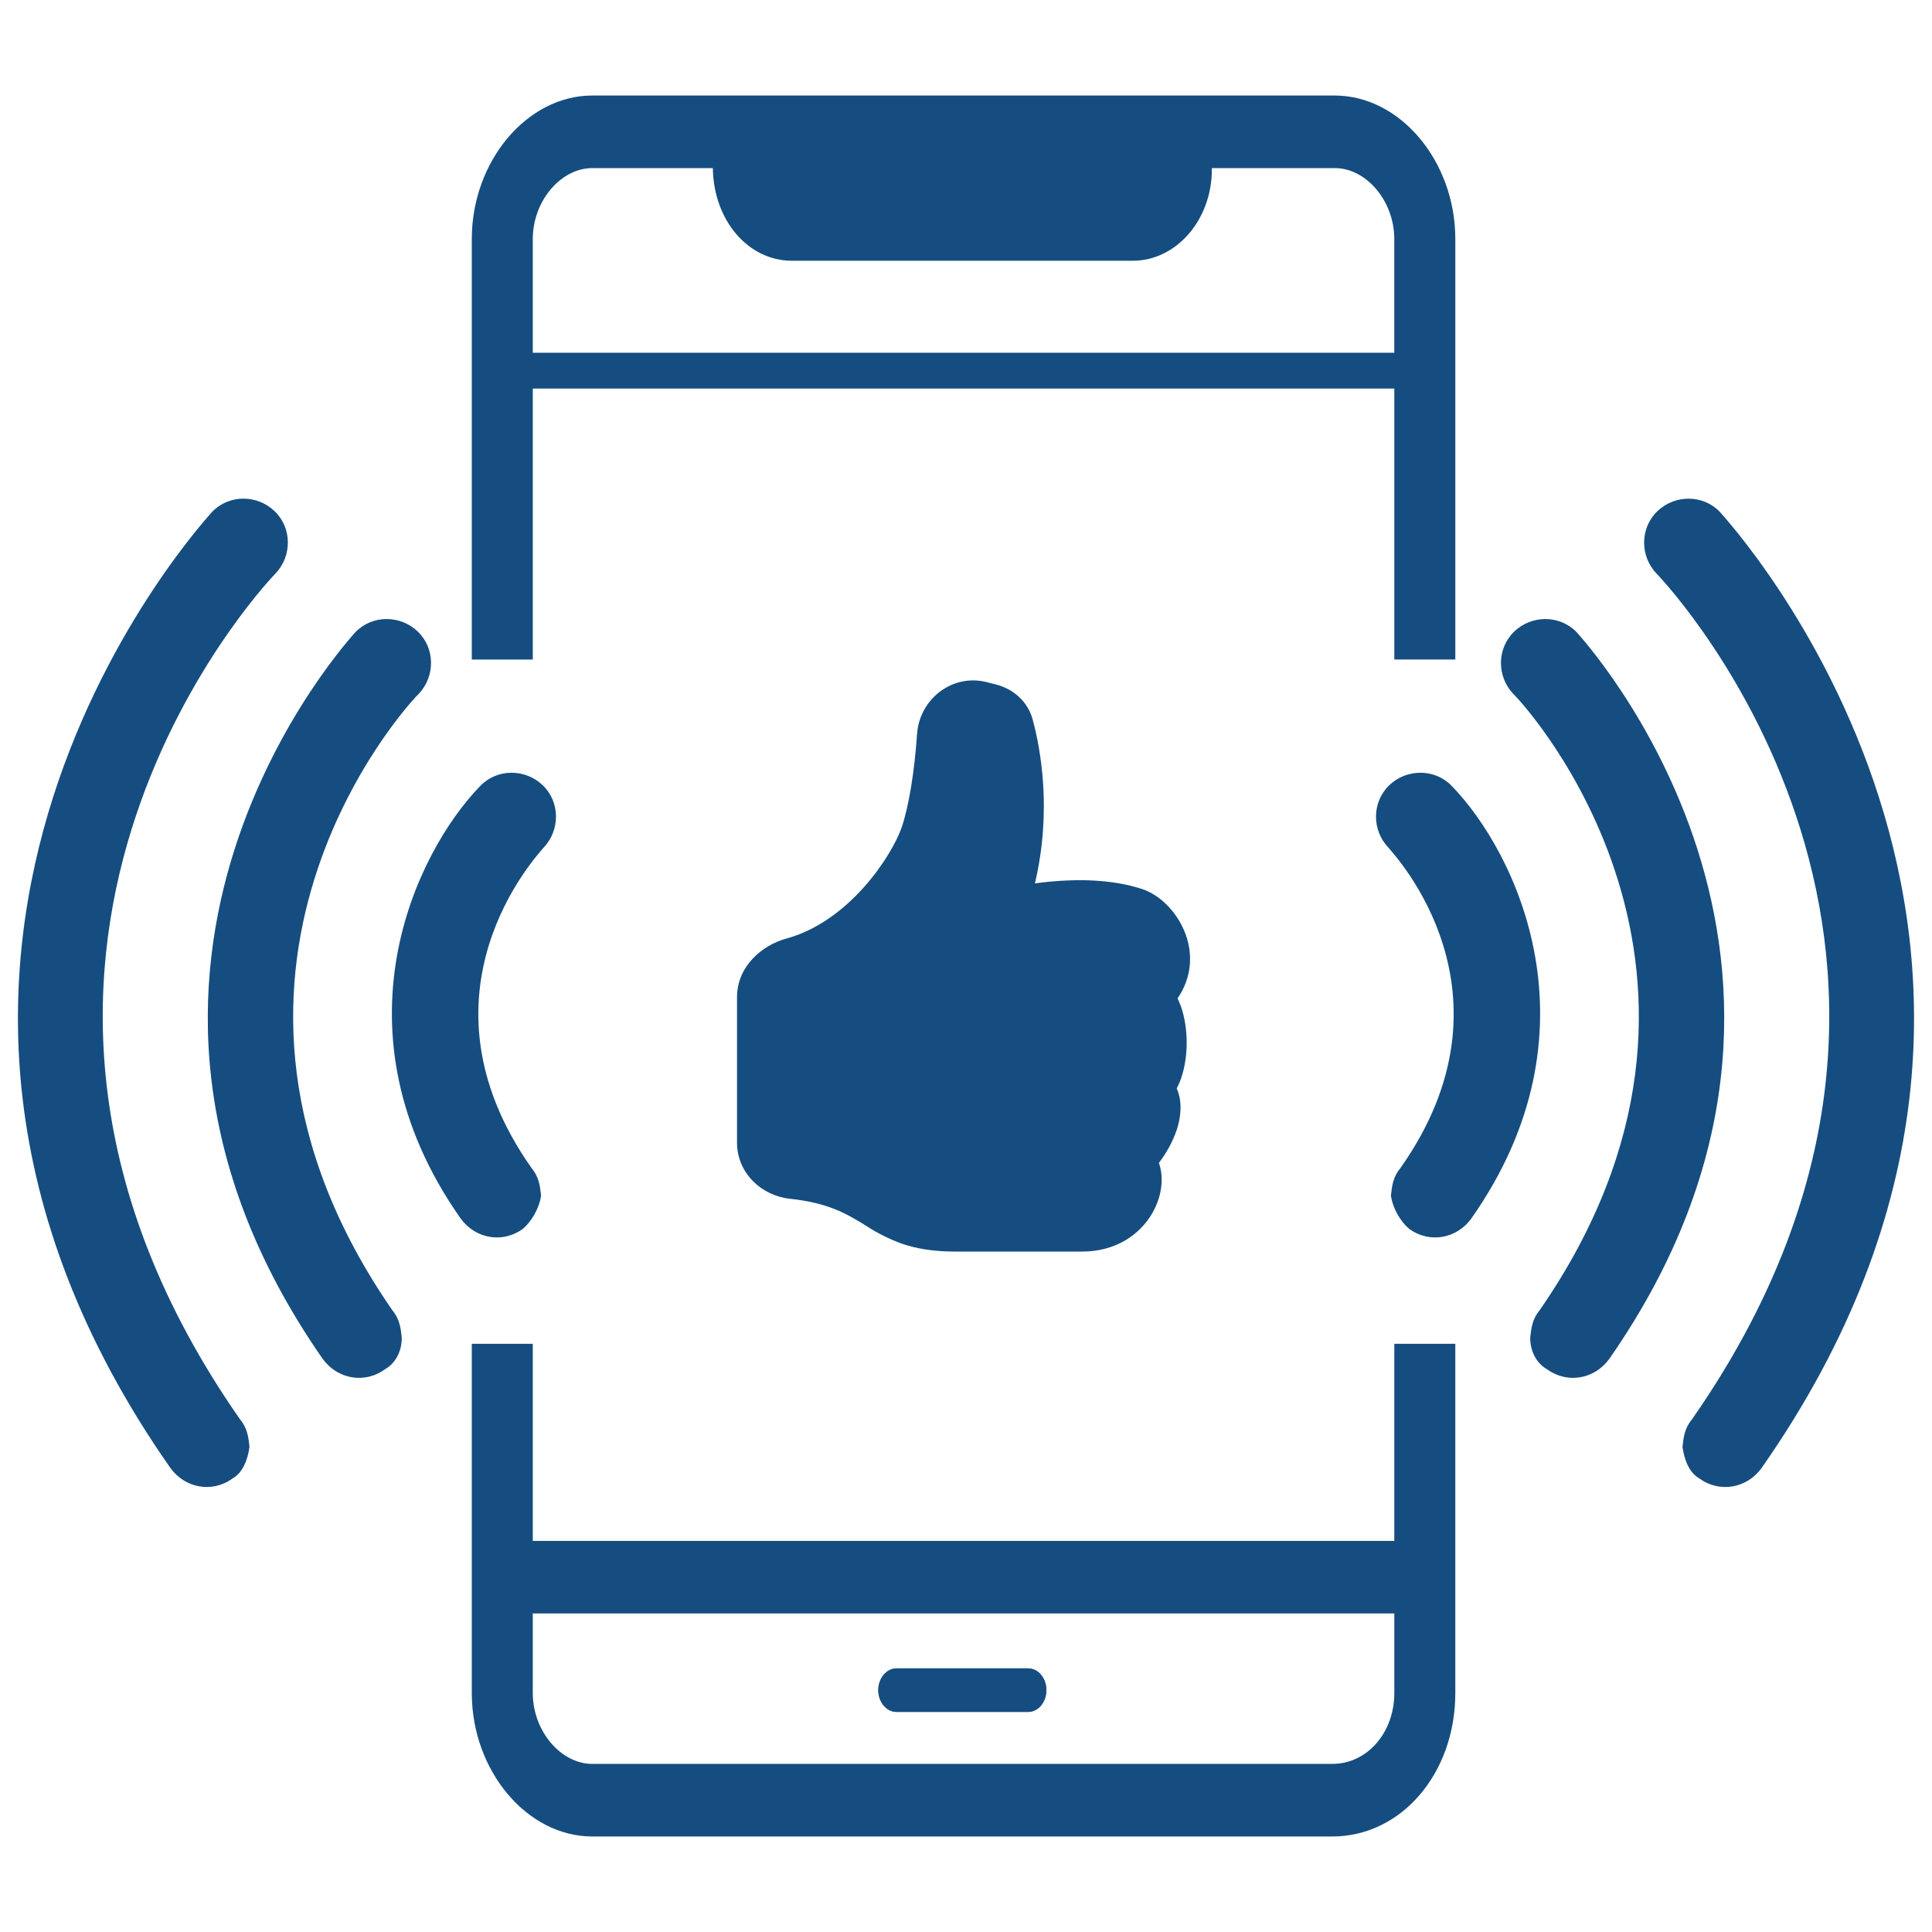 <?xml version="1.0" encoding="utf-8"?>
<!-- Generator: Adobe Illustrator 15.1.0, SVG Export Plug-In . SVG Version: 6.00 Build 0)  -->
<!DOCTYPE svg PUBLIC "-//W3C//DTD SVG 1.1//EN" "http://www.w3.org/Graphics/SVG/1.1/DTD/svg11.dtd">
<svg version="1.1" id="Outline" xmlns="http://www.w3.org/2000/svg" xmlns:xlink="http://www.w3.org/1999/xlink" x="0px" y="0px"
	 width="144px" height="144px" viewBox="0 0 144 144" enable-background="new 0 0 144 144" xml:space="preserve">
<g>
	<g>
		<g>
			<path fill="#154D80" d="M103.672,89.11c0.076-0.692,0.15-1.382,0.689-2.023c9.26-13.096-0.453-23.382-0.865-23.895
				c-1.256-1.304-1.258-3.403,0.047-4.661c1.305-1.255,3.406-1.257,4.662,0.049c4.818,4.964,11.283,18.274,1.459,32.241
				c-1.098,1.513-3.121,1.871-4.635,0.771C104.391,91.055,103.801,90.058,103.672,89.11z"/>
		</g>
		<g>
			<path fill="#154D80" d="M114.053,99.705c0.076-0.692,0.152-1.384,0.688-2.025c17.344-25.034-1.086-45.148-1.932-45.941
				c-1.256-1.306-1.258-3.405,0.049-4.662c1.303-1.256,3.404-1.258,4.66,0.048c0.205,0.256,22.941,24.694,2.426,54.163
				c-1.1,1.511-3.123,1.871-4.635,0.772C114.541,101.625,114.053,100.753,114.053,99.705z"/>
		</g>
		<g>
			<path fill="#154D80" d="M125.404,107.838c0.074-0.692,0.152-1.382,0.689-2.023c23.969-34.335-1.461-61.871-2.613-63.049
				c-1.256-1.306-1.256-3.405,0.047-4.66c1.307-1.258,3.406-1.258,4.66,0.047c0.309,0.384,30.248,32.5,3.107,71.27
				c-1.1,1.511-3.123,1.872-4.635,0.771C125.893,109.758,125.531,108.785,125.404,107.838z"/>
		</g>
	</g>
	<g>
		<g>
			<path fill="#154D80" d="M38.97,91.593c-1.512,1.1-3.535,0.741-4.635-0.771c-9.822-13.967-3.359-27.277,1.459-32.241
				c1.256-1.306,3.357-1.304,4.664-0.049c1.303,1.258,1.301,3.357,0.045,4.661c-0.41,0.513-10.123,10.799-0.863,23.895
				c0.537,0.642,0.613,1.331,0.689,2.023C40.2,90.058,39.608,91.055,38.97,91.593z"/>
		</g>
		<g>
			<path fill="#154D80" d="M28.69,102.06c-1.512,1.099-3.535,0.738-4.635-0.772C3.542,71.818,26.278,47.38,26.483,47.124
				c1.254-1.306,3.355-1.304,4.66-0.048c1.305,1.257,1.303,3.356,0.047,4.662c-0.846,0.793-19.275,20.907-1.932,45.941
				c0.535,0.642,0.611,1.333,0.688,2.025C29.946,100.753,29.46,101.625,28.69,102.06z"/>
		</g>
		<g>
			<path fill="#154D80" d="M17.339,110.192c-1.51,1.102-3.533,0.74-4.635-0.771c-27.139-38.77,2.799-70.886,3.107-71.27
				c1.256-1.305,3.355-1.305,4.66-0.047c1.305,1.255,1.305,3.354,0.047,4.66c-1.152,1.178-26.58,28.714-2.611,63.049
				c0.535,0.642,0.613,1.331,0.689,2.023C18.468,108.785,18.106,109.758,17.339,110.192z"/>
		</g>
	</g>
	<path fill="#154D80" d="M68.356,54.683c0.178-2.531,2.578-4.49,5.165-3.845l0.707,0.179c1.256,0.313,2.367,1.234,2.742,2.613
		c0.596,2.209,1.443,6.8,0.168,12.213c0.396-0.055,0.799-0.102,1.201-0.139c1.932-0.176,4.518-0.193,6.811,0.568
		c1.402,0.471,2.693,1.846,3.248,3.447c0.502,1.441,0.434,3.148-0.631,4.695c0.154,0.322,0.281,0.65,0.373,0.983
		c0.209,0.729,0.307,1.533,0.307,2.316s-0.098,1.587-0.307,2.316c-0.105,0.368-0.244,0.741-0.434,1.096
		c0.461,1.047,0.291,2.218-0.006,3.109c-0.307,0.878-0.756,1.703-1.322,2.438c0.146,0.412,0.207,0.846,0.207,1.259
		c0,0.827-0.244,1.692-0.688,2.47c-0.904,1.587-2.697,2.883-5.236,2.883h-9.479c-1.639,0-2.896-0.22-3.969-0.59
		c-0.924-0.336-1.805-0.774-2.627-1.312l-0.131-0.082c-1.365-0.831-2.703-1.647-5.6-1.954c-2.074-0.223-3.922-1.896-3.922-4.187
		V74.33c0-2.303,1.857-3.878,3.676-4.374c2.299-0.629,4.264-2.131,5.771-3.818c1.518-1.697,2.475-3.467,2.814-4.438
		c0.539-1.558,0.965-4.168,1.16-7.013V54.683z"/>
	<g>
		<path fill="#154D80" d="M66.829,124.352h9.796c0.754,0,1.365,0.726,1.365,1.622c0,0.896-0.611,1.622-1.365,1.622h-9.796
			c-0.754,0-1.365-0.727-1.365-1.622C65.464,125.077,66.075,124.352,66.829,124.352z"/>
		<path fill="#154D80" d="M66.829,127.596h9.796c0.754,0,1.365-0.727,1.365-1.622c0-0.896-0.611-1.622-1.365-1.622h-9.796
			c-0.754,0-1.365,0.726-1.365,1.622C65.464,126.869,66.075,127.596,66.829,127.596z"/>
		<path fill="#154D80" d="M39.71,28.96h64.214v20.197h4.547V17.813c0-5.797-4.115-10.693-8.986-10.693H44.151
			c-4.871,0-8.986,4.896-8.986,10.693v31.345h4.545V28.96z M39.71,17.813c0-2.815,2.076-5.284,4.441-5.284h8.98
			c0.051,3.881,2.619,6.906,5.895,6.906h25.401c3.252,0,5.898-3.052,5.898-6.804v-0.103h9.158c2.365,0,4.439,2.469,4.439,5.284v8.48
			H39.71V17.813z"/>
		<path fill="#154D80" d="M103.924,114.85H39.71v-14.692h-4.545v26.032c0,5.795,4.115,10.691,8.986,10.691h55.151
			c5.141,0,9.168-4.697,9.168-10.691v-26.032h-4.547V114.85z M103.924,126.189c0,2.962-2.029,5.282-4.621,5.282H44.151
			c-2.365,0-4.441-2.469-4.441-5.282v-5.932h64.214V126.189z"/>
	</g>
</g>
</svg>
